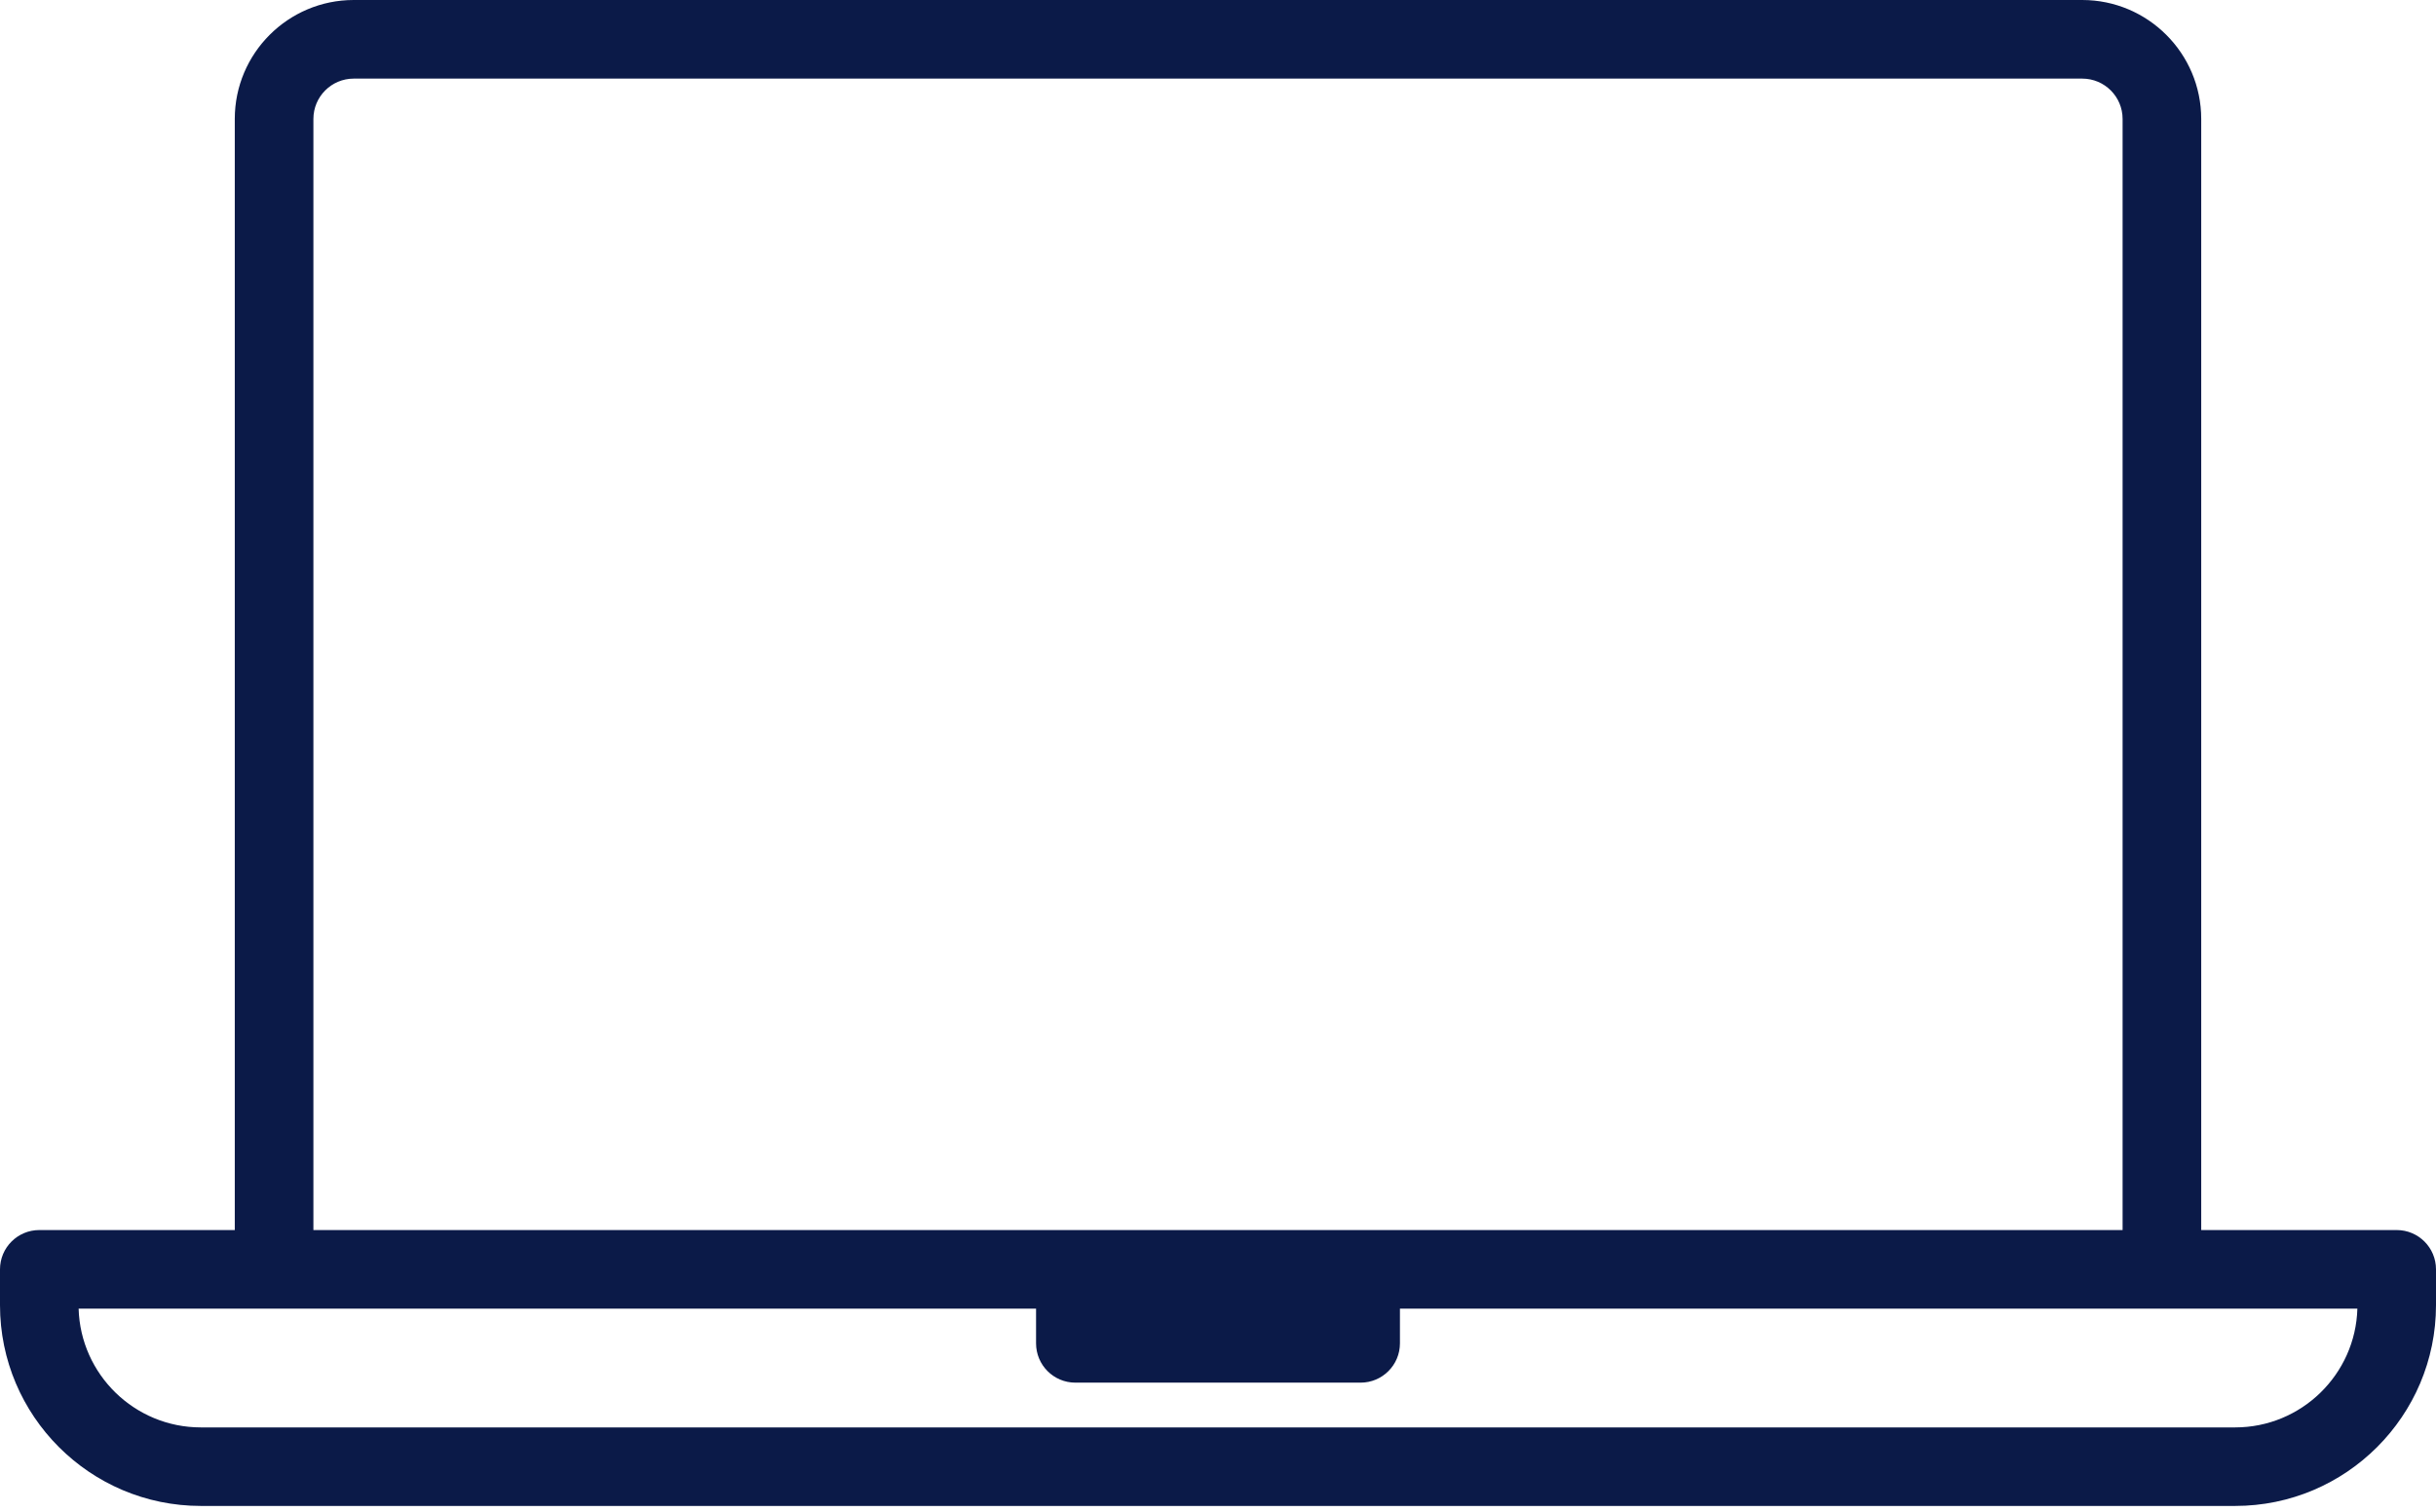<svg width="29" height="18" viewBox="0 0 29 18" fill="none" xmlns="http://www.w3.org/2000/svg">
<path d="M28.532 14.646H26.205V1.416C26.205 0.635 25.569 0 24.788 0H4.211C3.43 0 2.795 0.635 2.795 1.416V14.646H0.468C0.209 14.646 0 14.856 0 15.114V15.54C0 16.858 1.072 17.931 2.391 17.931H26.609C27.928 17.931 29 16.859 29 15.54V15.114C29 14.856 28.791 14.646 28.532 14.646ZM3.731 1.416C3.731 1.151 3.946 0.936 4.211 0.936H24.789C25.054 0.936 25.269 1.151 25.269 1.416V14.646H16.198H12.802H3.731V1.416ZM26.609 16.996H2.391C1.602 16.996 0.958 16.365 0.936 15.582H3.263H12.334V15.995C12.334 16.253 12.543 16.463 12.802 16.463H16.198C16.456 16.463 16.666 16.253 16.666 15.995V15.582H25.737H28.064C28.042 16.365 27.398 16.996 26.609 16.996Z" fill="#0B1A48"/>
</svg>
